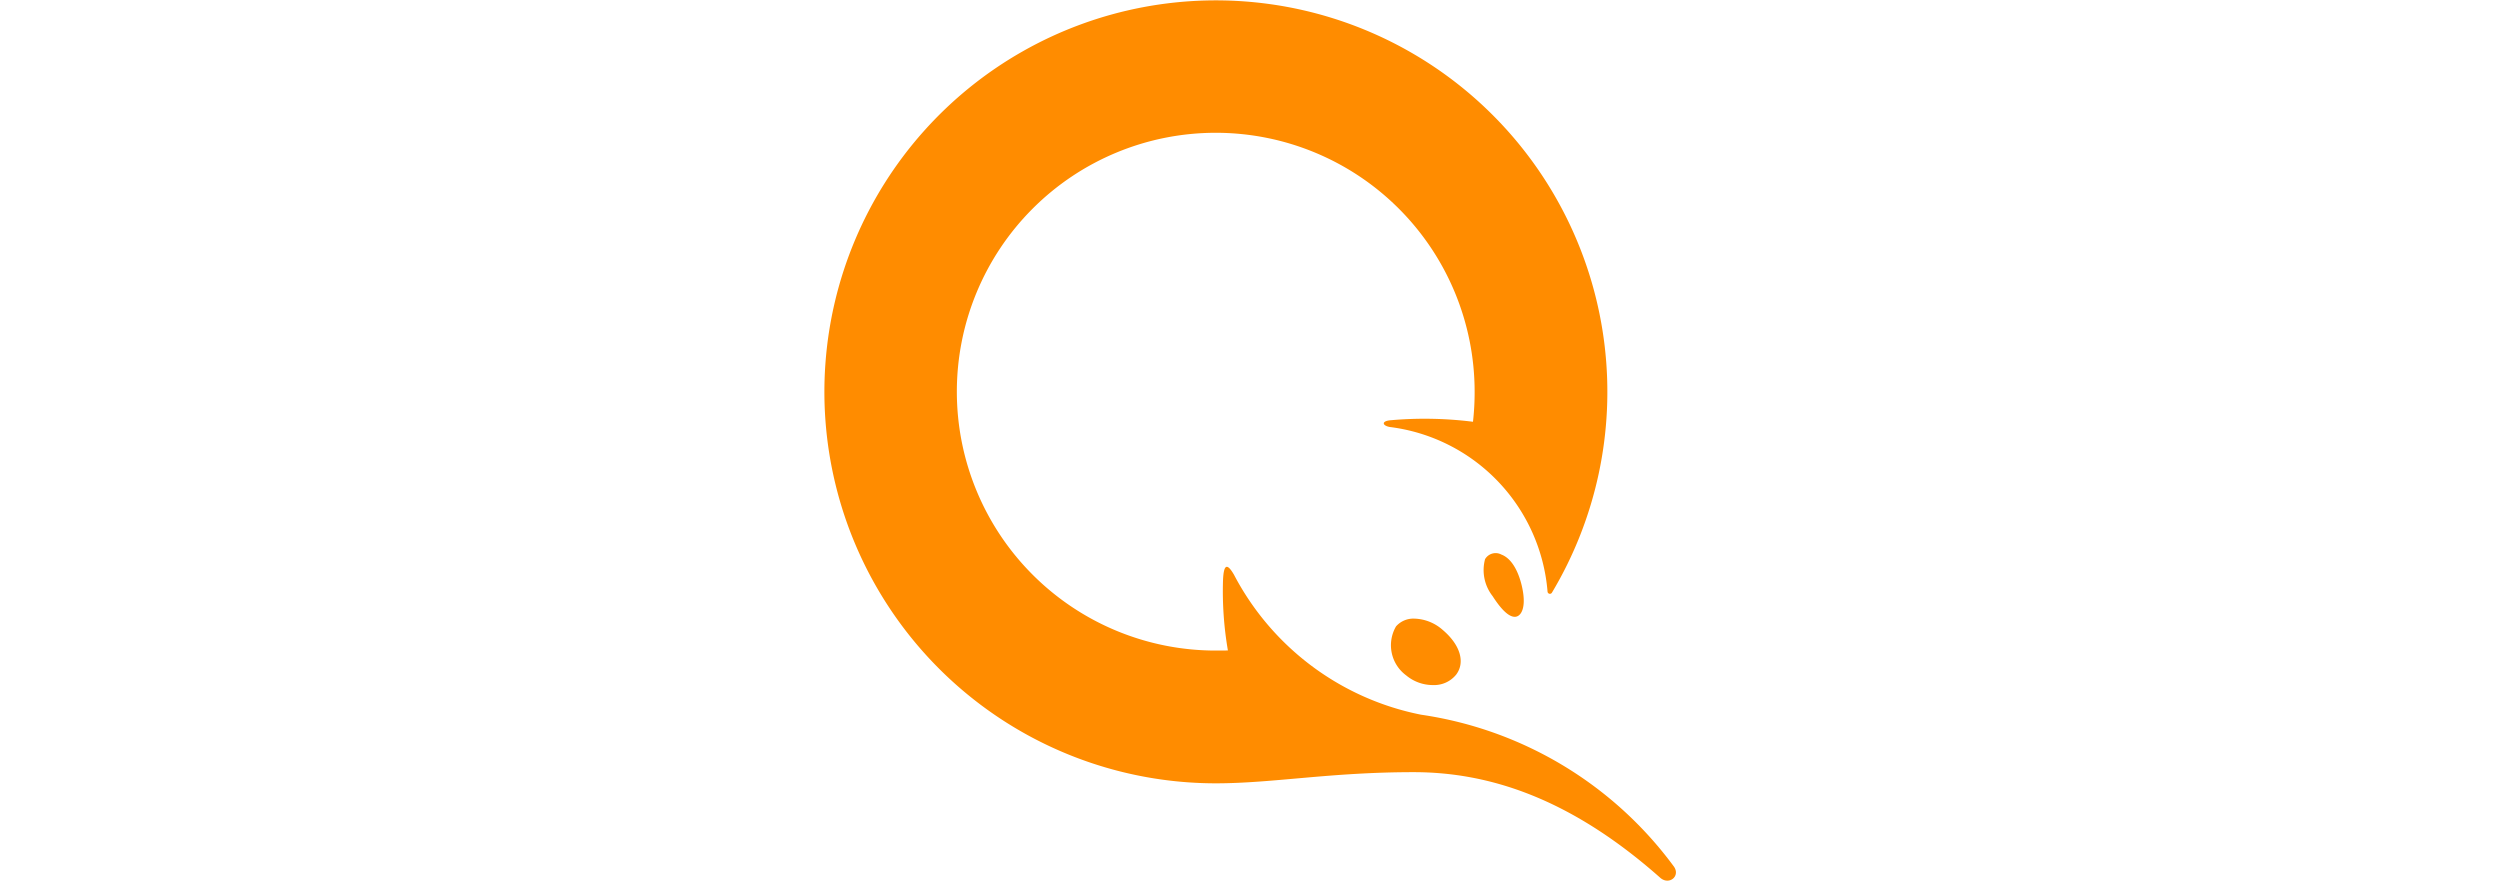<svg xmlns="http://www.w3.org/2000/svg" viewBox="0 0 88 31"><title>qiwi</title><path d="M52.848,19.52a.431.431,0,0,0-.574.163,1.484,1.484,0,0,0,.266,1.301c.31.483.572.728.781.728.192,0,.383-.25.292-.854C53.56,20.497,53.359,19.714,52.848,19.52Z" style="fill:#ff8c00"/><path d="M49.791,21.776a.812.812,0,0,0-.65.272,1.318,1.318,0,0,0,.357,1.726,1.461,1.461,0,0,0,.938.34.998.998,0,0,0,.823-.37c.325-.435.138-1.051-.475-1.57A1.566,1.566,0,0,0,49.791,21.776Z" style="fill:#ff8c00"/><path d="M42.793,27.573a13.78,13.78,0,1,1,11.834-6.71.083.083,0,0,1-.153-.034A6.365,6.365,0,0,0,48.919,15.03c-.261-.047-.31-.208.036-.238a13.663,13.663,0,0,1,2.894.054,9.22,9.22,0,0,0,.058-1.059,9.113,9.113,0,1,0-9.113,9.113c.143,0,.286.002.428-.005h0A12.299,12.299,0,0,1,43.05,20.43c.023-.556.135-.632.386-.2a9.53,9.53,0,0,0,6.589,4.928,13.458,13.458,0,0,1,8.878,5.32c.277.35-.146.7-.464.418C55.267,28.086,52.4,27.18,49.758,27.18,46.817,27.18,44.813,27.573,42.793,27.573Z" style="fill:#ff8c00"/></svg>
